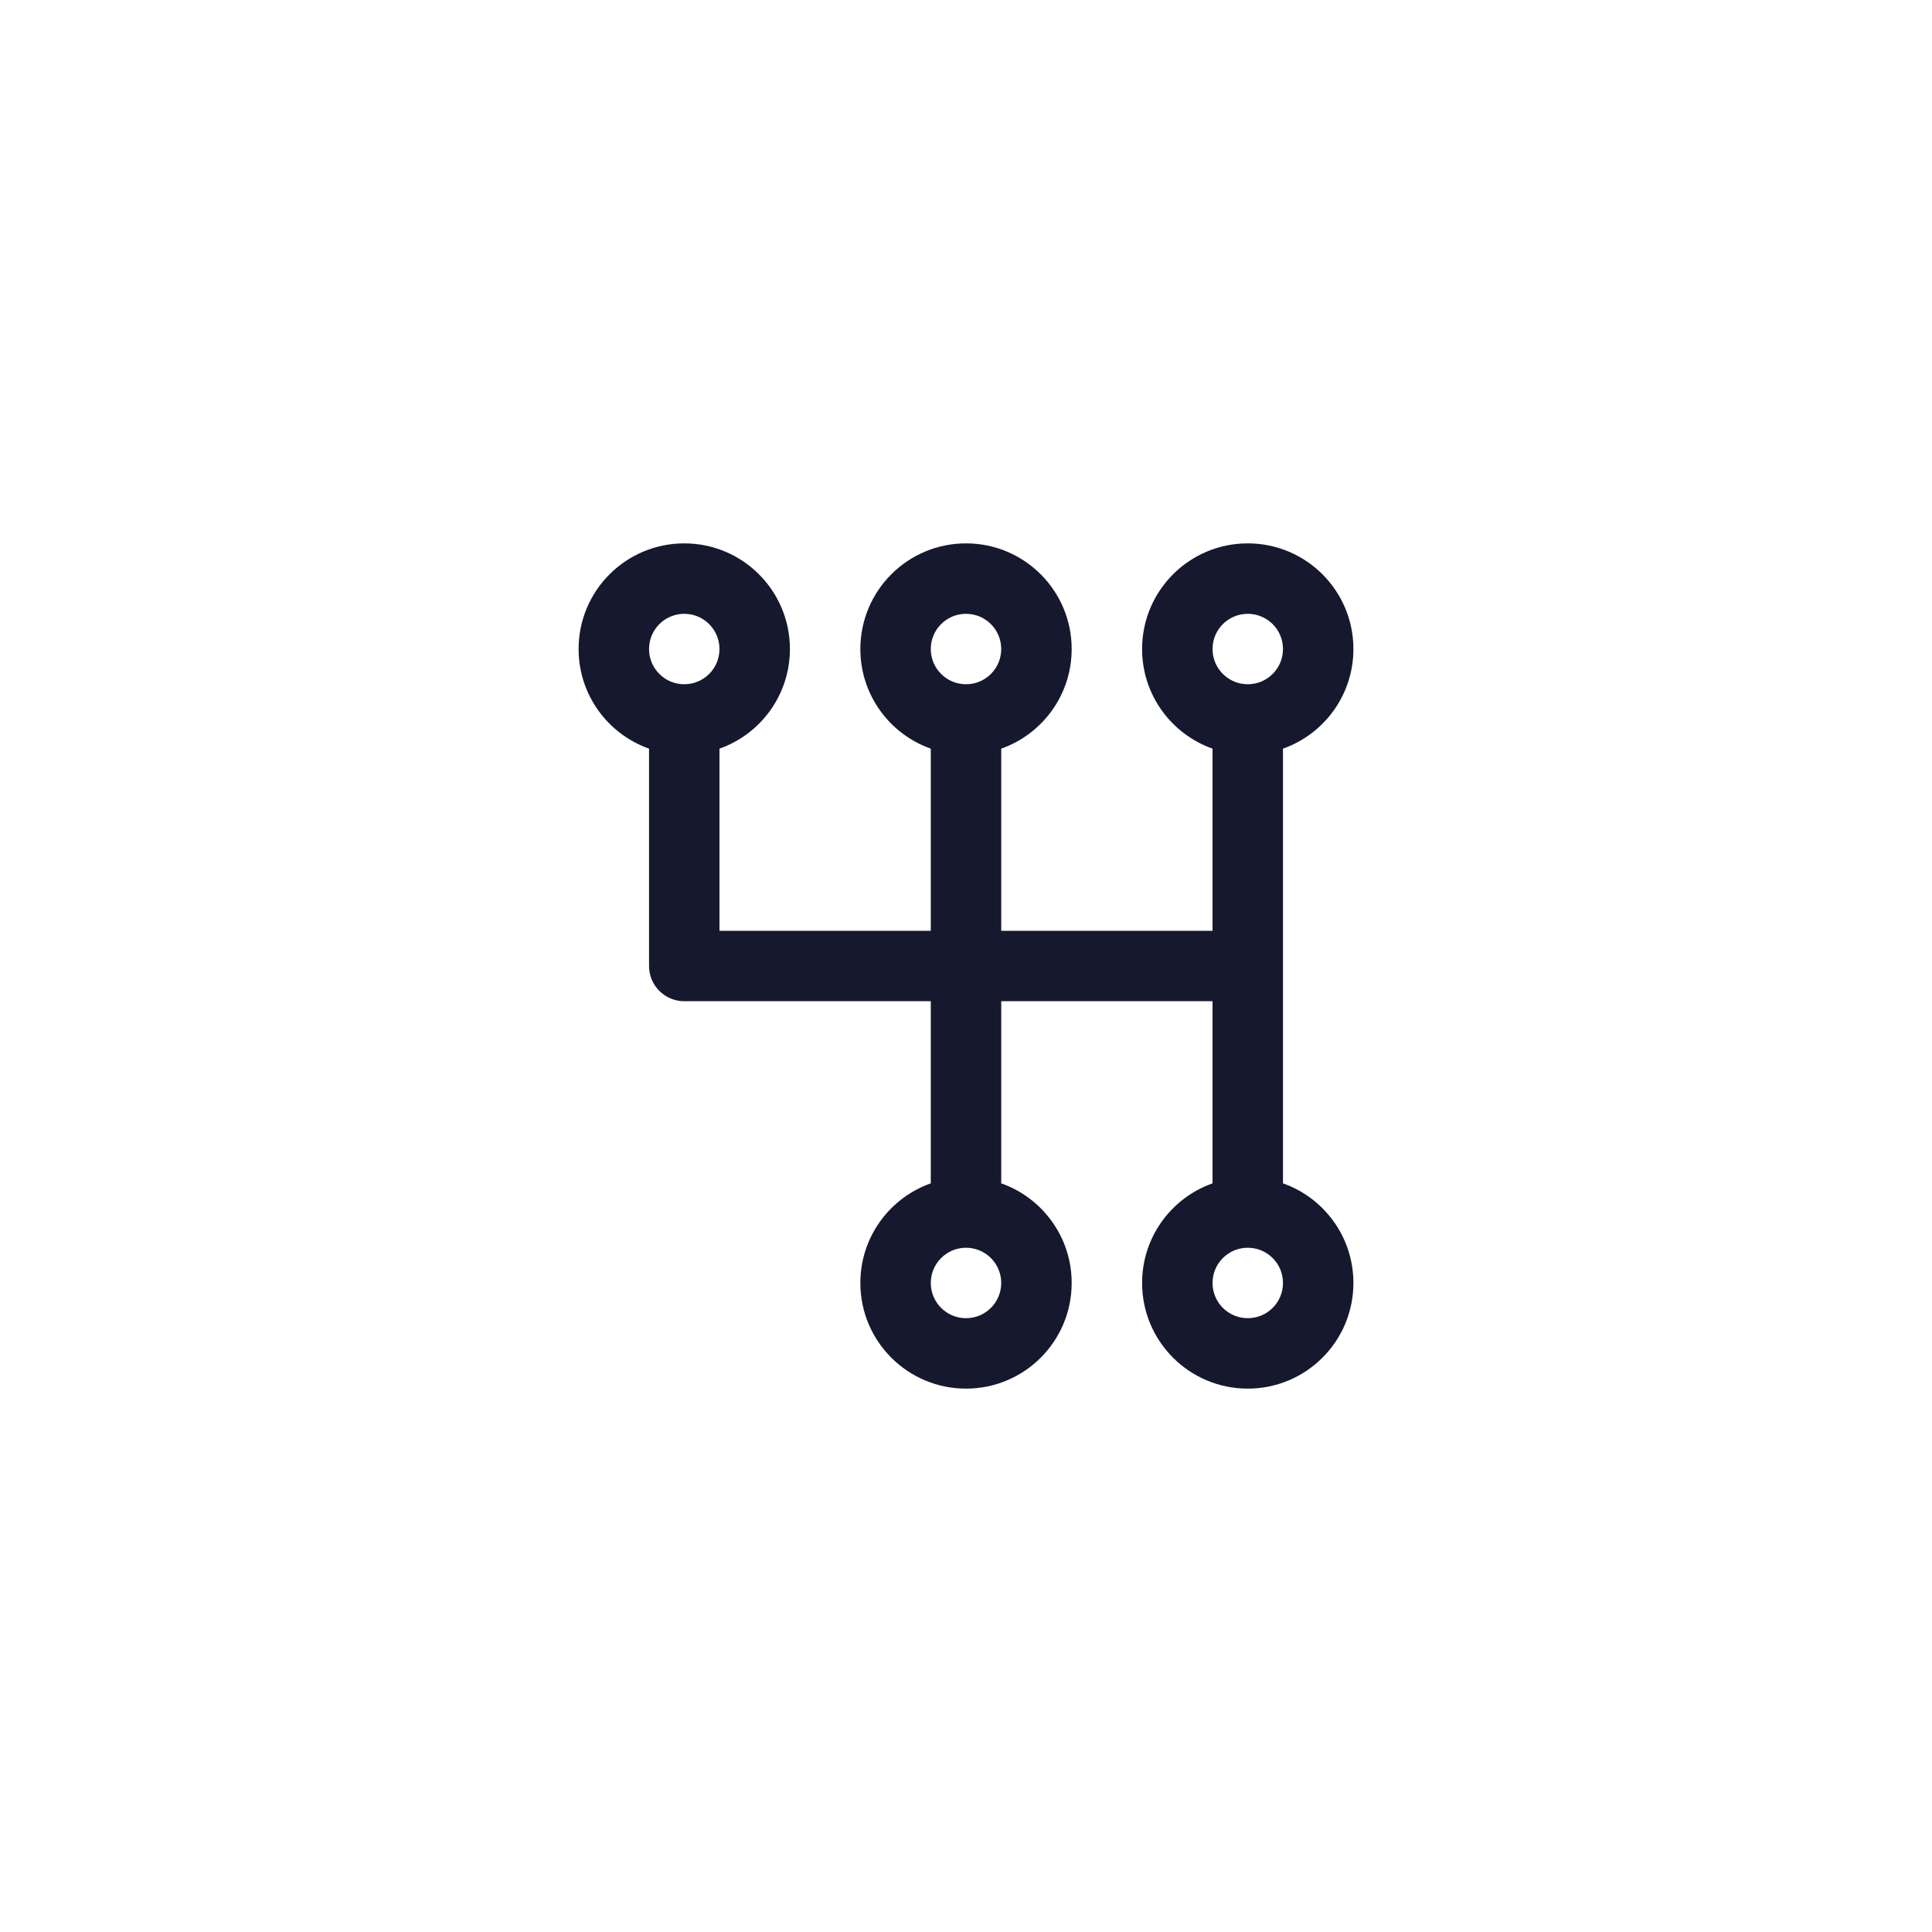 <svg width="128" height="128" viewBox="0 0 128 128" fill="none" xmlns="http://www.w3.org/2000/svg">
<path d="M85.001 78.4V64V49.6C87.719 48.64 89.667 46.048 89.667 43C89.667 39.133 86.534 36 82.667 36C78.8 36 75.667 39.133 75.667 43C75.667 46.048 77.615 48.64 80.334 49.6V61.667H66.334V49.6C69.053 48.64 71.001 46.048 71.001 43C71.001 39.133 67.868 36 64.001 36C60.134 36 57.001 39.133 57.001 43C57.001 46.048 58.948 48.64 61.667 49.6V61.667H47.667V49.6C50.386 48.64 52.334 46.048 52.334 43C52.334 39.133 49.201 36 45.334 36C41.467 36 38.334 39.133 38.334 43C38.334 46.048 40.282 48.64 43.001 49.6V64C43.001 65.289 44.045 66.333 45.334 66.333H61.667V78.4C58.948 79.36 57.001 81.951 57.001 85C57.001 88.867 60.134 92 64.001 92C67.868 92 71.001 88.867 71.001 85C71.001 81.951 69.053 79.36 66.334 78.4V66.333H80.334V78.4C77.615 79.36 75.667 81.951 75.667 85C75.667 88.867 78.8 92 82.667 92C86.534 92 89.667 88.867 89.667 85C89.667 81.951 87.719 79.36 85.001 78.4ZM82.667 40.667C83.957 40.667 85.001 41.71 85.001 43C85.001 44.29 83.957 45.333 82.667 45.333C81.378 45.333 80.334 44.29 80.334 43C80.334 41.71 81.378 40.667 82.667 40.667ZM64.001 40.667C65.29 40.667 66.334 41.71 66.334 43C66.334 44.29 65.29 45.333 64.001 45.333C62.711 45.333 61.667 44.29 61.667 43C61.667 41.71 62.711 40.667 64.001 40.667ZM45.334 40.667C46.623 40.667 47.667 41.71 47.667 43C47.667 44.29 46.623 45.333 45.334 45.333C44.044 45.333 43.001 44.29 43.001 43C43.001 41.71 44.044 40.667 45.334 40.667ZM64.001 87.333C62.711 87.333 61.667 86.29 61.667 85C61.667 83.71 62.711 82.667 64.001 82.667C65.29 82.667 66.334 83.71 66.334 85C66.334 86.29 65.29 87.333 64.001 87.333ZM82.667 87.333C81.378 87.333 80.334 86.29 80.334 85C80.334 83.71 81.378 82.667 82.667 82.667C83.957 82.667 85.001 83.71 85.001 85C85.001 86.29 83.957 87.333 82.667 87.333Z" fill="#16182D"/>
</svg>
